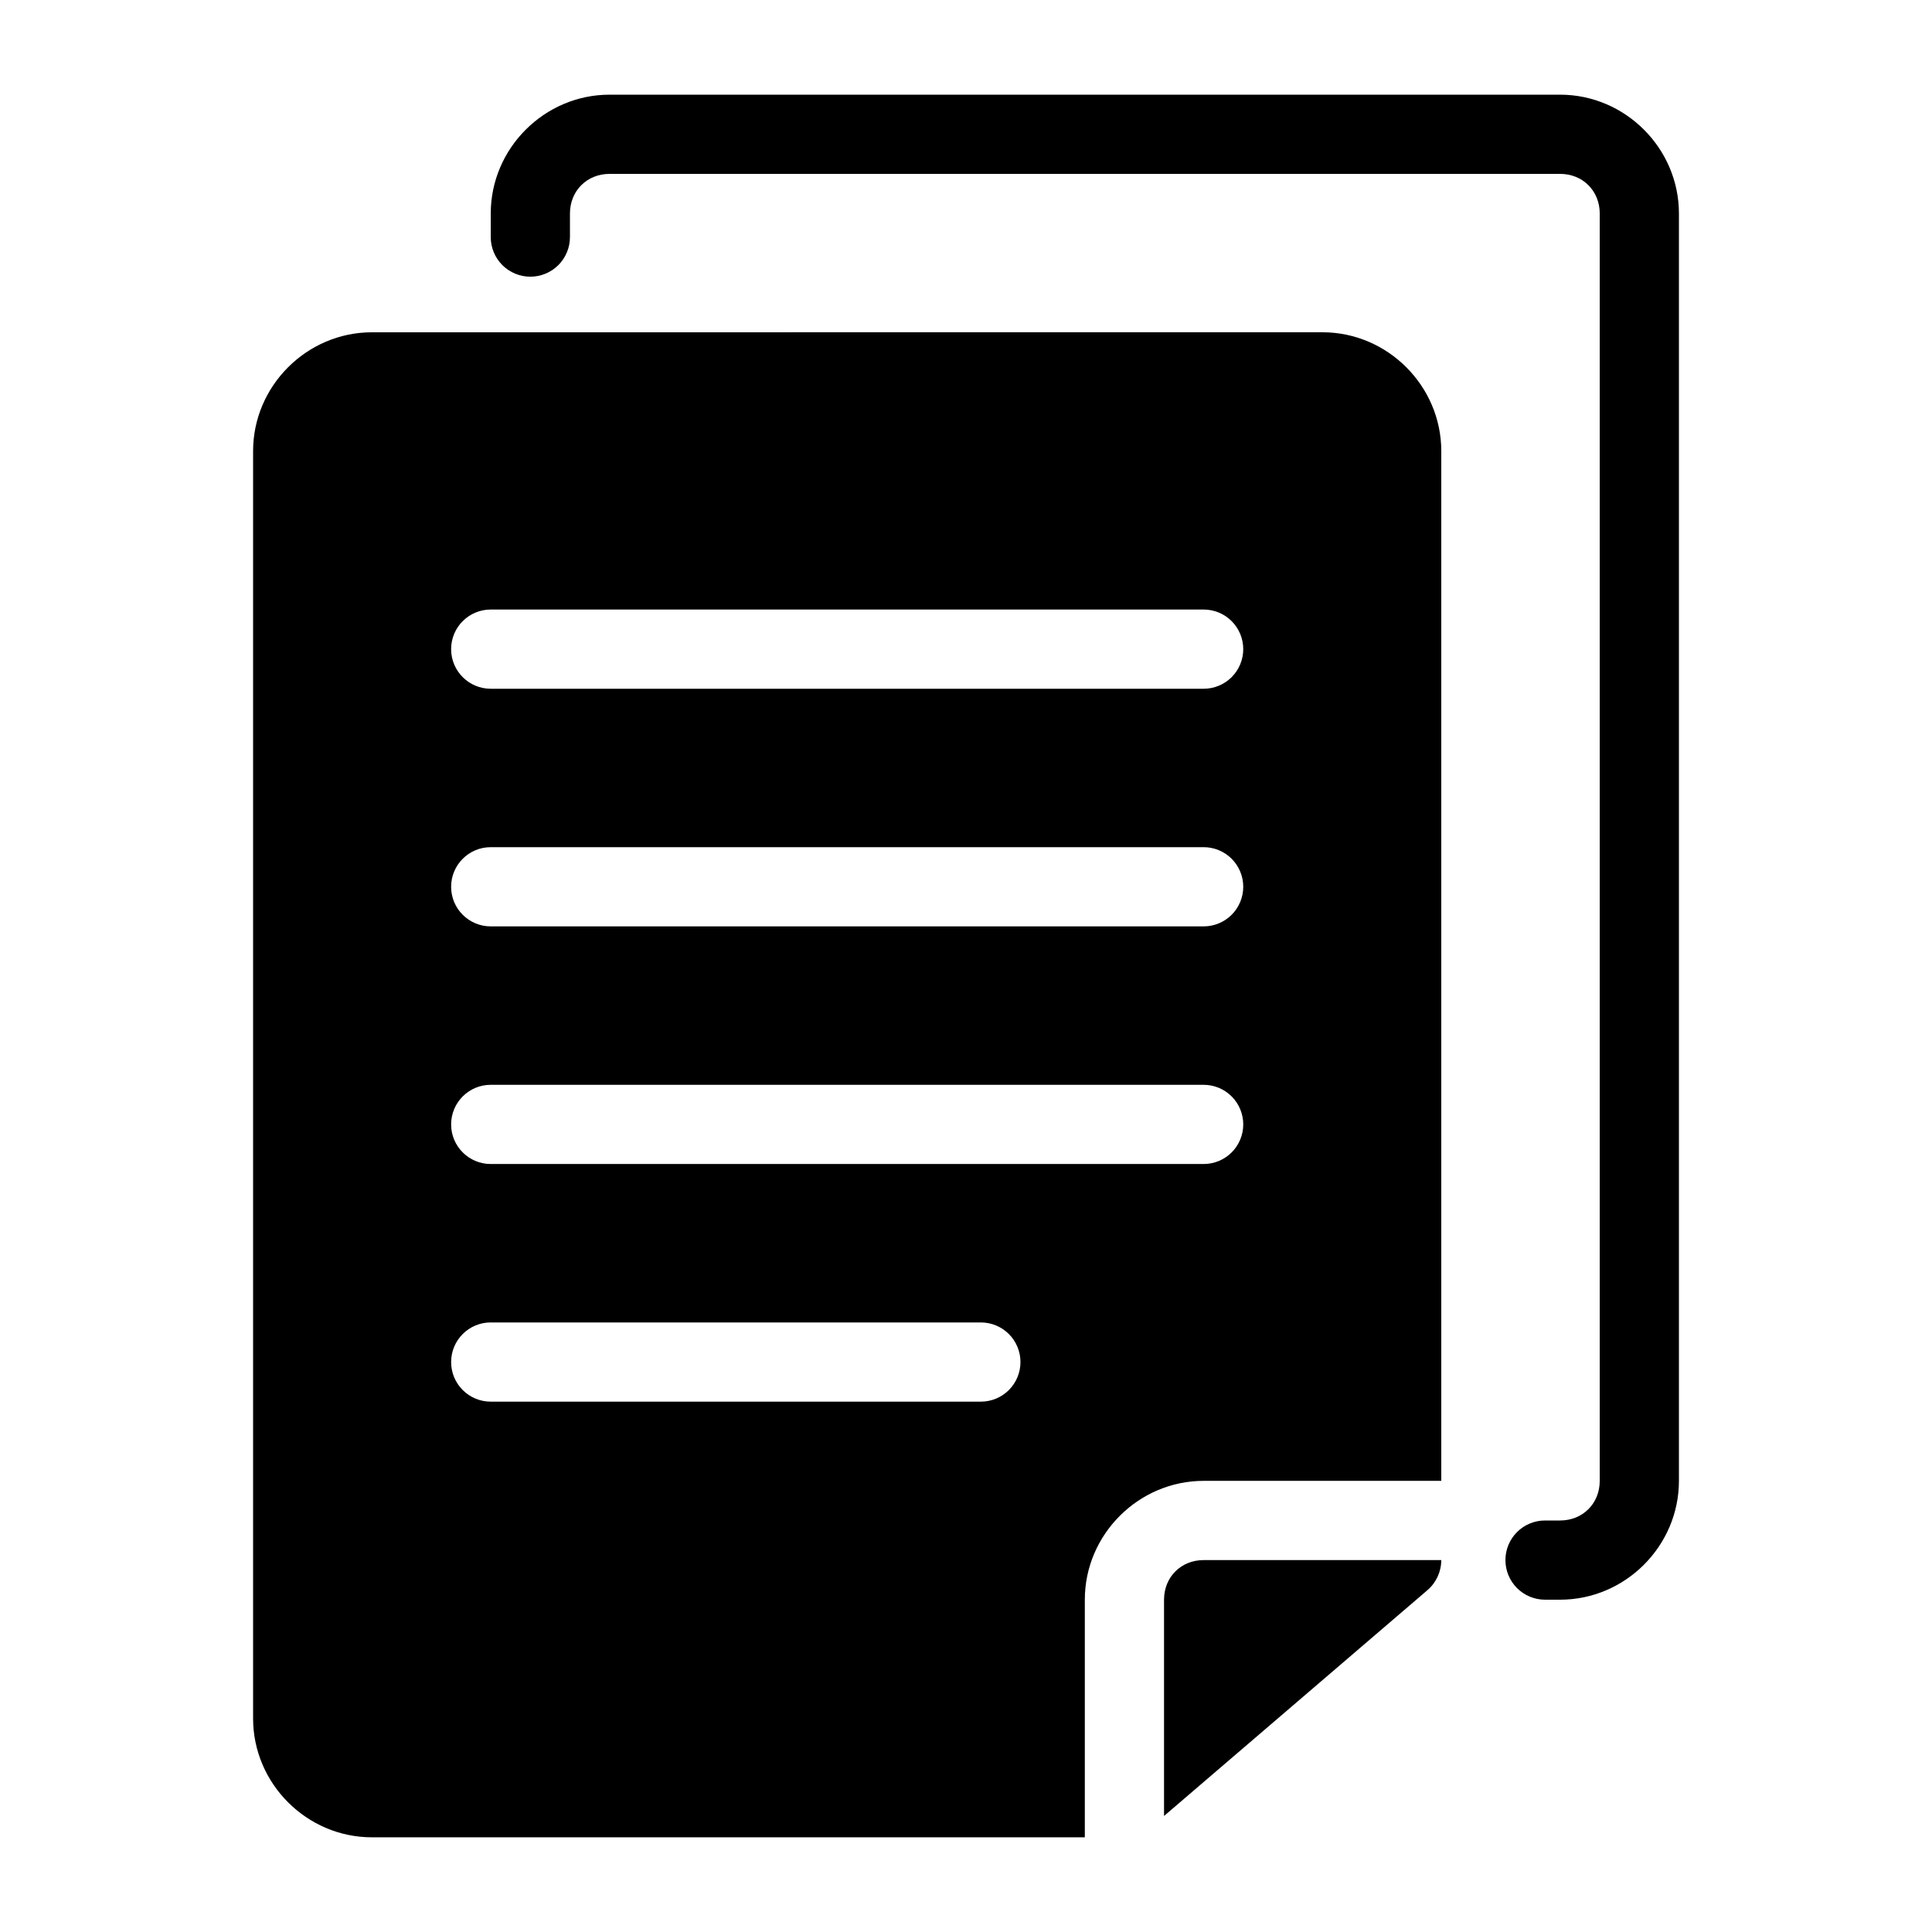 <?xml version="1.0" encoding="UTF-8"?>
<!-- The Best Svg Icon site in the world: iconSvg.co, Visit us! https://iconsvg.co -->
<svg fill="#000000" width="800px" height="800px" version="1.1" viewBox="144 144 512 512" xmlns="http://www.w3.org/2000/svg">
 <g>
  <path d="m242.56 232.06c-17.262 0-31.488 14.227-31.488 31.488v335.87c0 17.262 14.227 31.488 31.488 31.488h188.93v-62.977c0-17.262 14.227-31.488 31.488-31.488h62.977v-272.9c0-17.262-14.227-31.488-31.488-31.488zm31.488 73.473h188.93c2.781 0 5.453 1.105 7.422 3.074 1.965 1.969 3.074 4.637 3.074 7.422 0 2.781-1.109 5.453-3.074 7.422-1.969 1.969-4.641 3.074-7.422 3.074h-188.93c-5.797 0-10.496-4.699-10.496-10.496s4.699-10.496 10.496-10.496zm0 62.977h188.93c2.781 0 5.453 1.105 7.422 3.074 1.965 1.969 3.074 4.637 3.074 7.422 0 2.781-1.109 5.453-3.074 7.422-1.969 1.965-4.641 3.074-7.422 3.074h-188.93c-5.797 0-10.496-4.699-10.496-10.496 0-5.797 4.699-10.496 10.496-10.496zm0 62.977h188.93c2.781 0 5.453 1.105 7.422 3.074 1.965 1.965 3.074 4.637 3.074 7.422 0 2.781-1.109 5.453-3.074 7.418-1.969 1.969-4.641 3.074-7.422 3.074h-188.93c-5.797 0-10.496-4.699-10.496-10.492 0-5.797 4.699-10.496 10.496-10.496zm0 62.977h129.89v-0.004c2.785 0 5.453 1.109 7.422 3.074 1.969 1.969 3.074 4.641 3.074 7.422 0 2.785-1.105 5.453-3.074 7.422s-4.637 3.074-7.422 3.074h-129.89c-5.797 0-10.496-4.699-10.496-10.496s4.699-10.496 10.496-10.496zm188.93 62.977c-5.996 0-10.496 4.5-10.496 10.496v57.316l69.801-59.84c2.328-1.996 3.672-4.91 3.668-7.977z"/>
  <path d="m305.54 169.09c-17.262 0-31.488 14.227-31.488 31.488v6.254c0 2.781 1.105 5.453 3.074 7.422 1.969 1.965 4.637 3.074 7.422 3.074 2.781 0 5.453-1.109 7.422-3.074 1.969-1.969 3.074-4.641 3.074-7.422v-6.254c0-5.996 4.5-10.496 10.496-10.496h251.91c5.996 0 10.496 4.5 10.496 10.496v335.87c0 5.996-4.5 10.496-10.496 10.496h-4c-5.797 0-10.496 4.699-10.496 10.496 0 2.785 1.105 5.453 3.074 7.422s4.637 3.074 7.422 3.074h3.996c17.262 0 31.488-14.227 31.488-31.488v-335.87c0-17.262-14.227-31.488-31.488-31.488z"/>
 </g>
</svg>